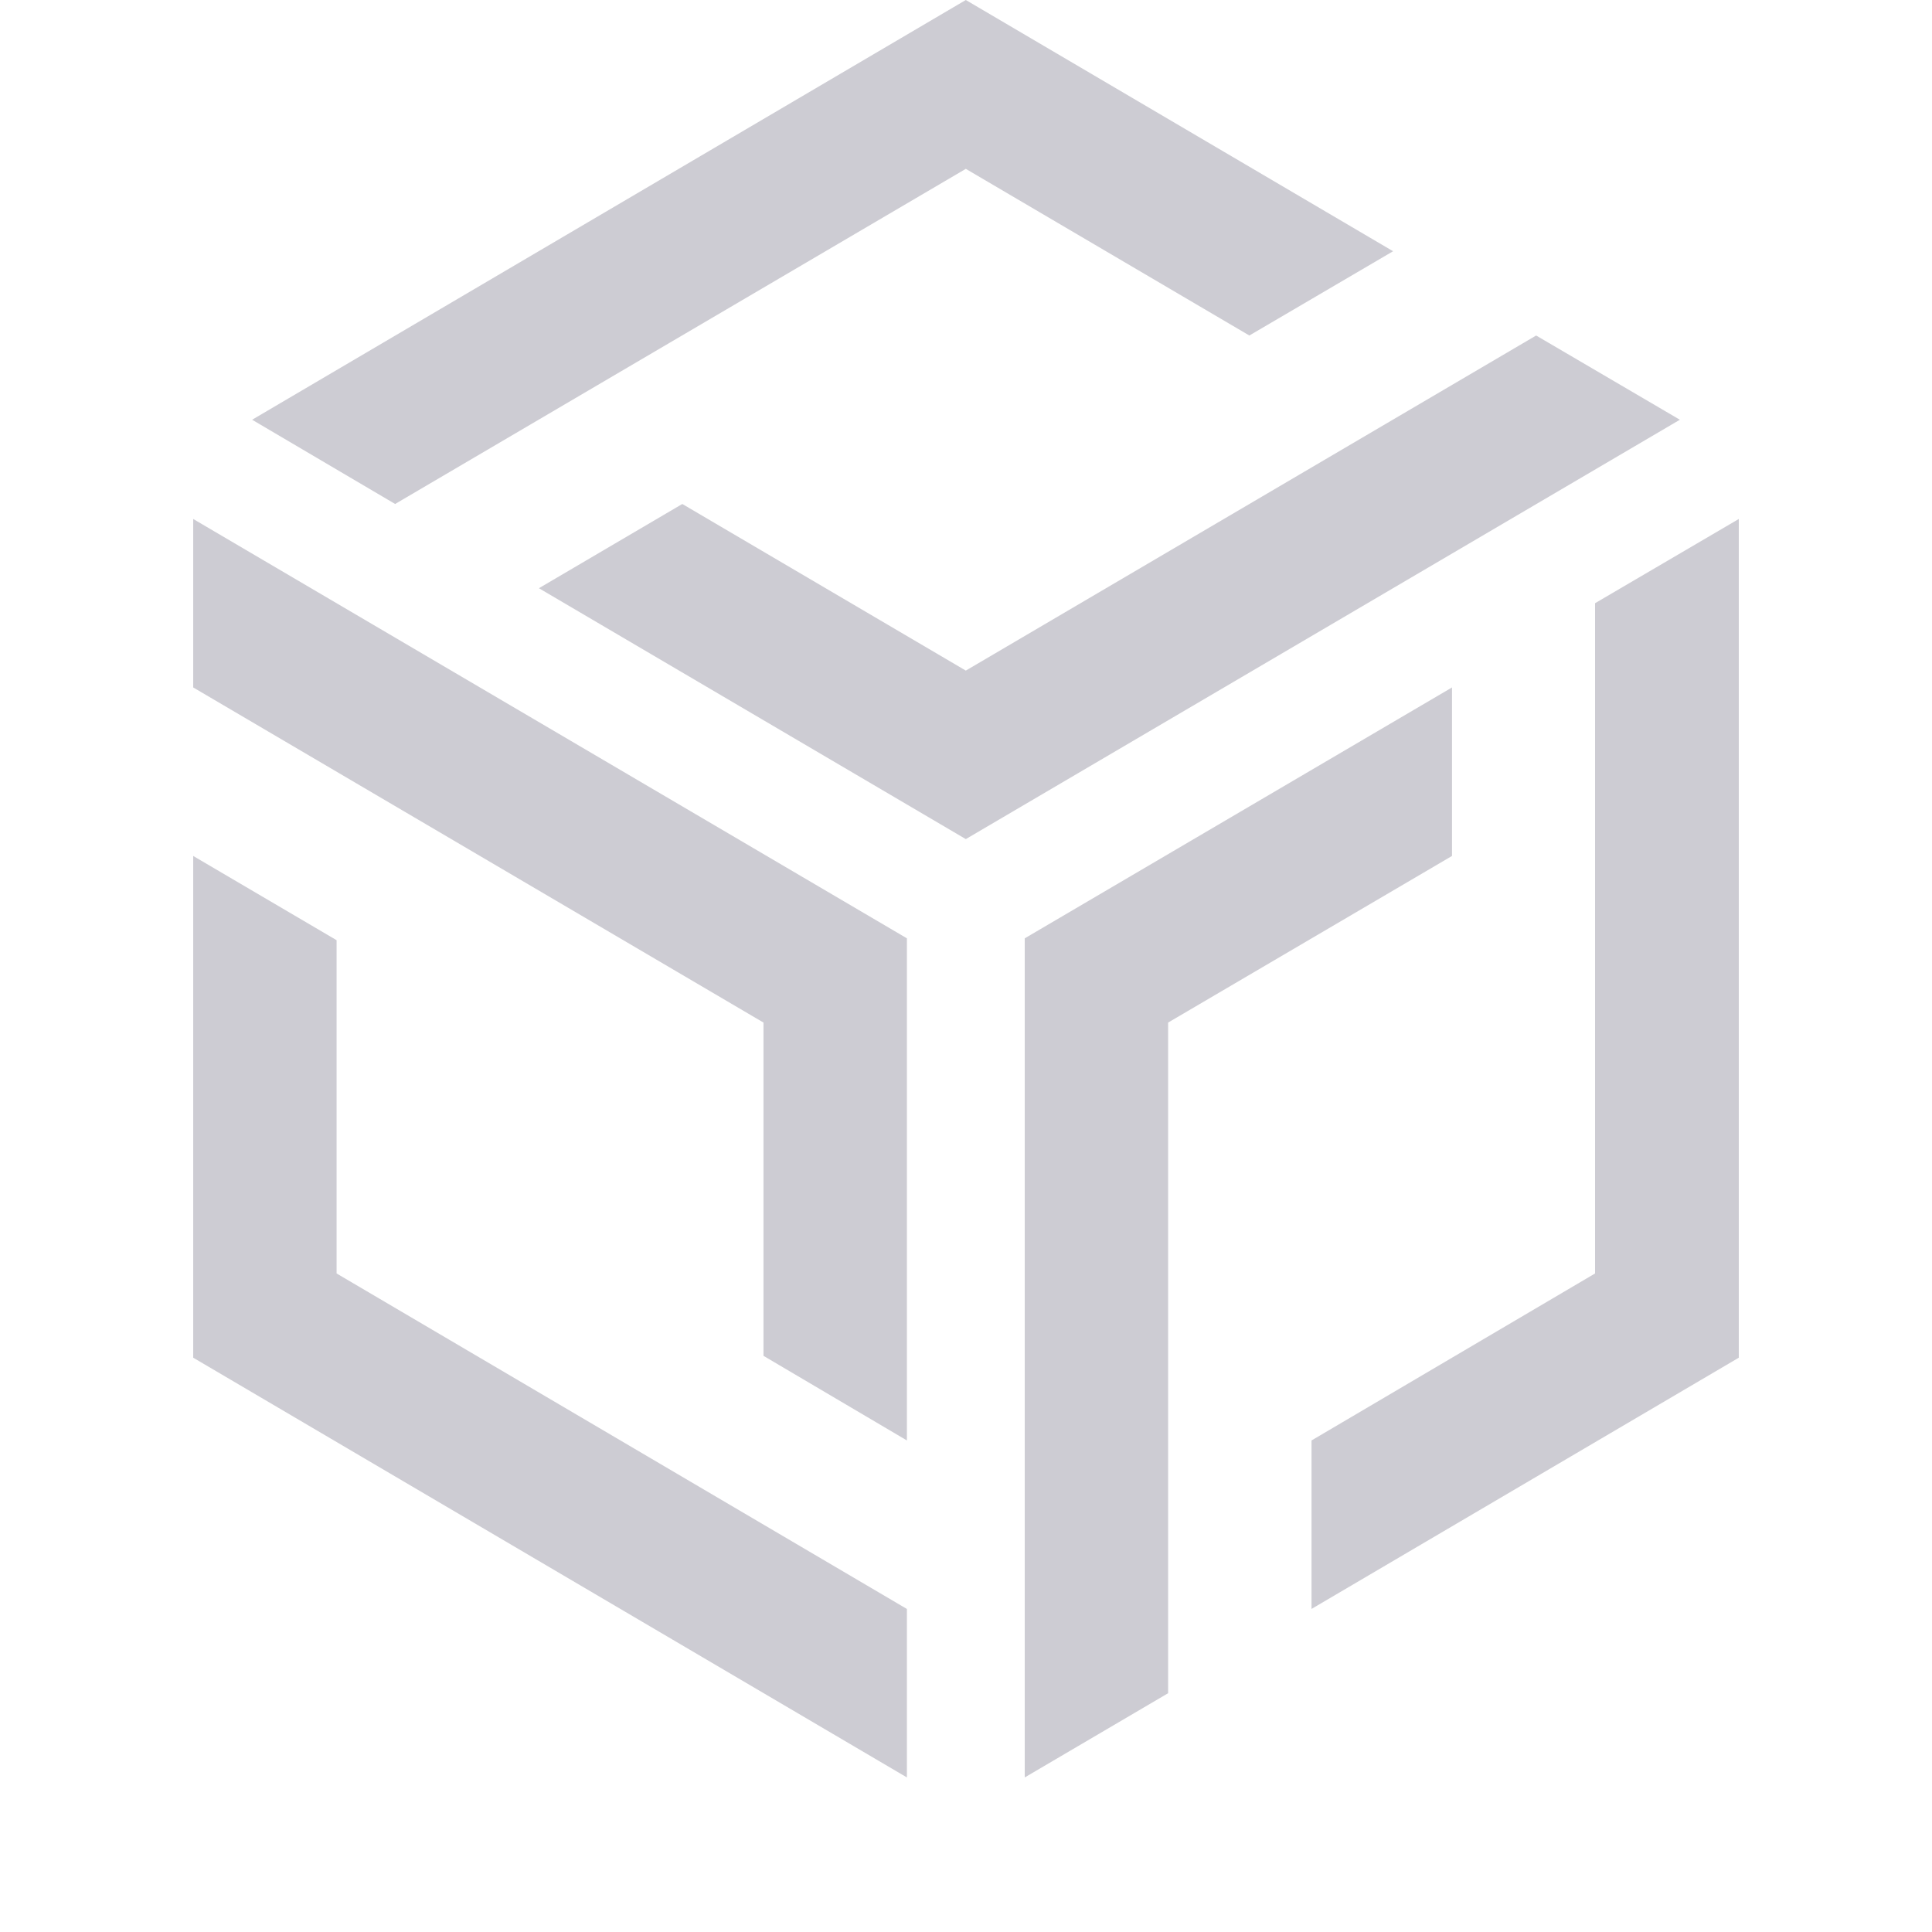 <svg width="50" height="50" viewBox="0 0 50 50" fill="none" xmlns="http://www.w3.org/2000/svg">
<path d="M24.995 4.37L32.333 8.683L36.053 6.502L24.995 0L6.525 10.863L10.226 13.043L24.995 4.37Z" fill="#CDCCD3"/>
<path d="M39.755 8.683L24.995 17.355L17.658 13.043L13.947 15.223L24.995 21.716L43.475 10.863L39.755 8.683Z" fill="#CDCCD3"/>
<path d="M8.711 24.332L5 22.152V35.137L23.471 46V41.64L8.711 32.957V24.332Z" fill="#CDCCD3"/>
<path d="M5 17.791L19.759 26.464V35.089L23.471 37.279V24.284L5 13.431V17.791Z" fill="#CDCCD3"/>
<path d="M37.578 22.152V17.791L26.52 24.284V46L30.231 43.82V26.464L37.578 22.152Z" fill="#CDCCD3"/>
<path d="M41.28 15.611V32.957L33.942 37.279V41.639L45 35.137V13.431L41.28 15.611Z" fill="#CDCCD3"/>
</svg>
